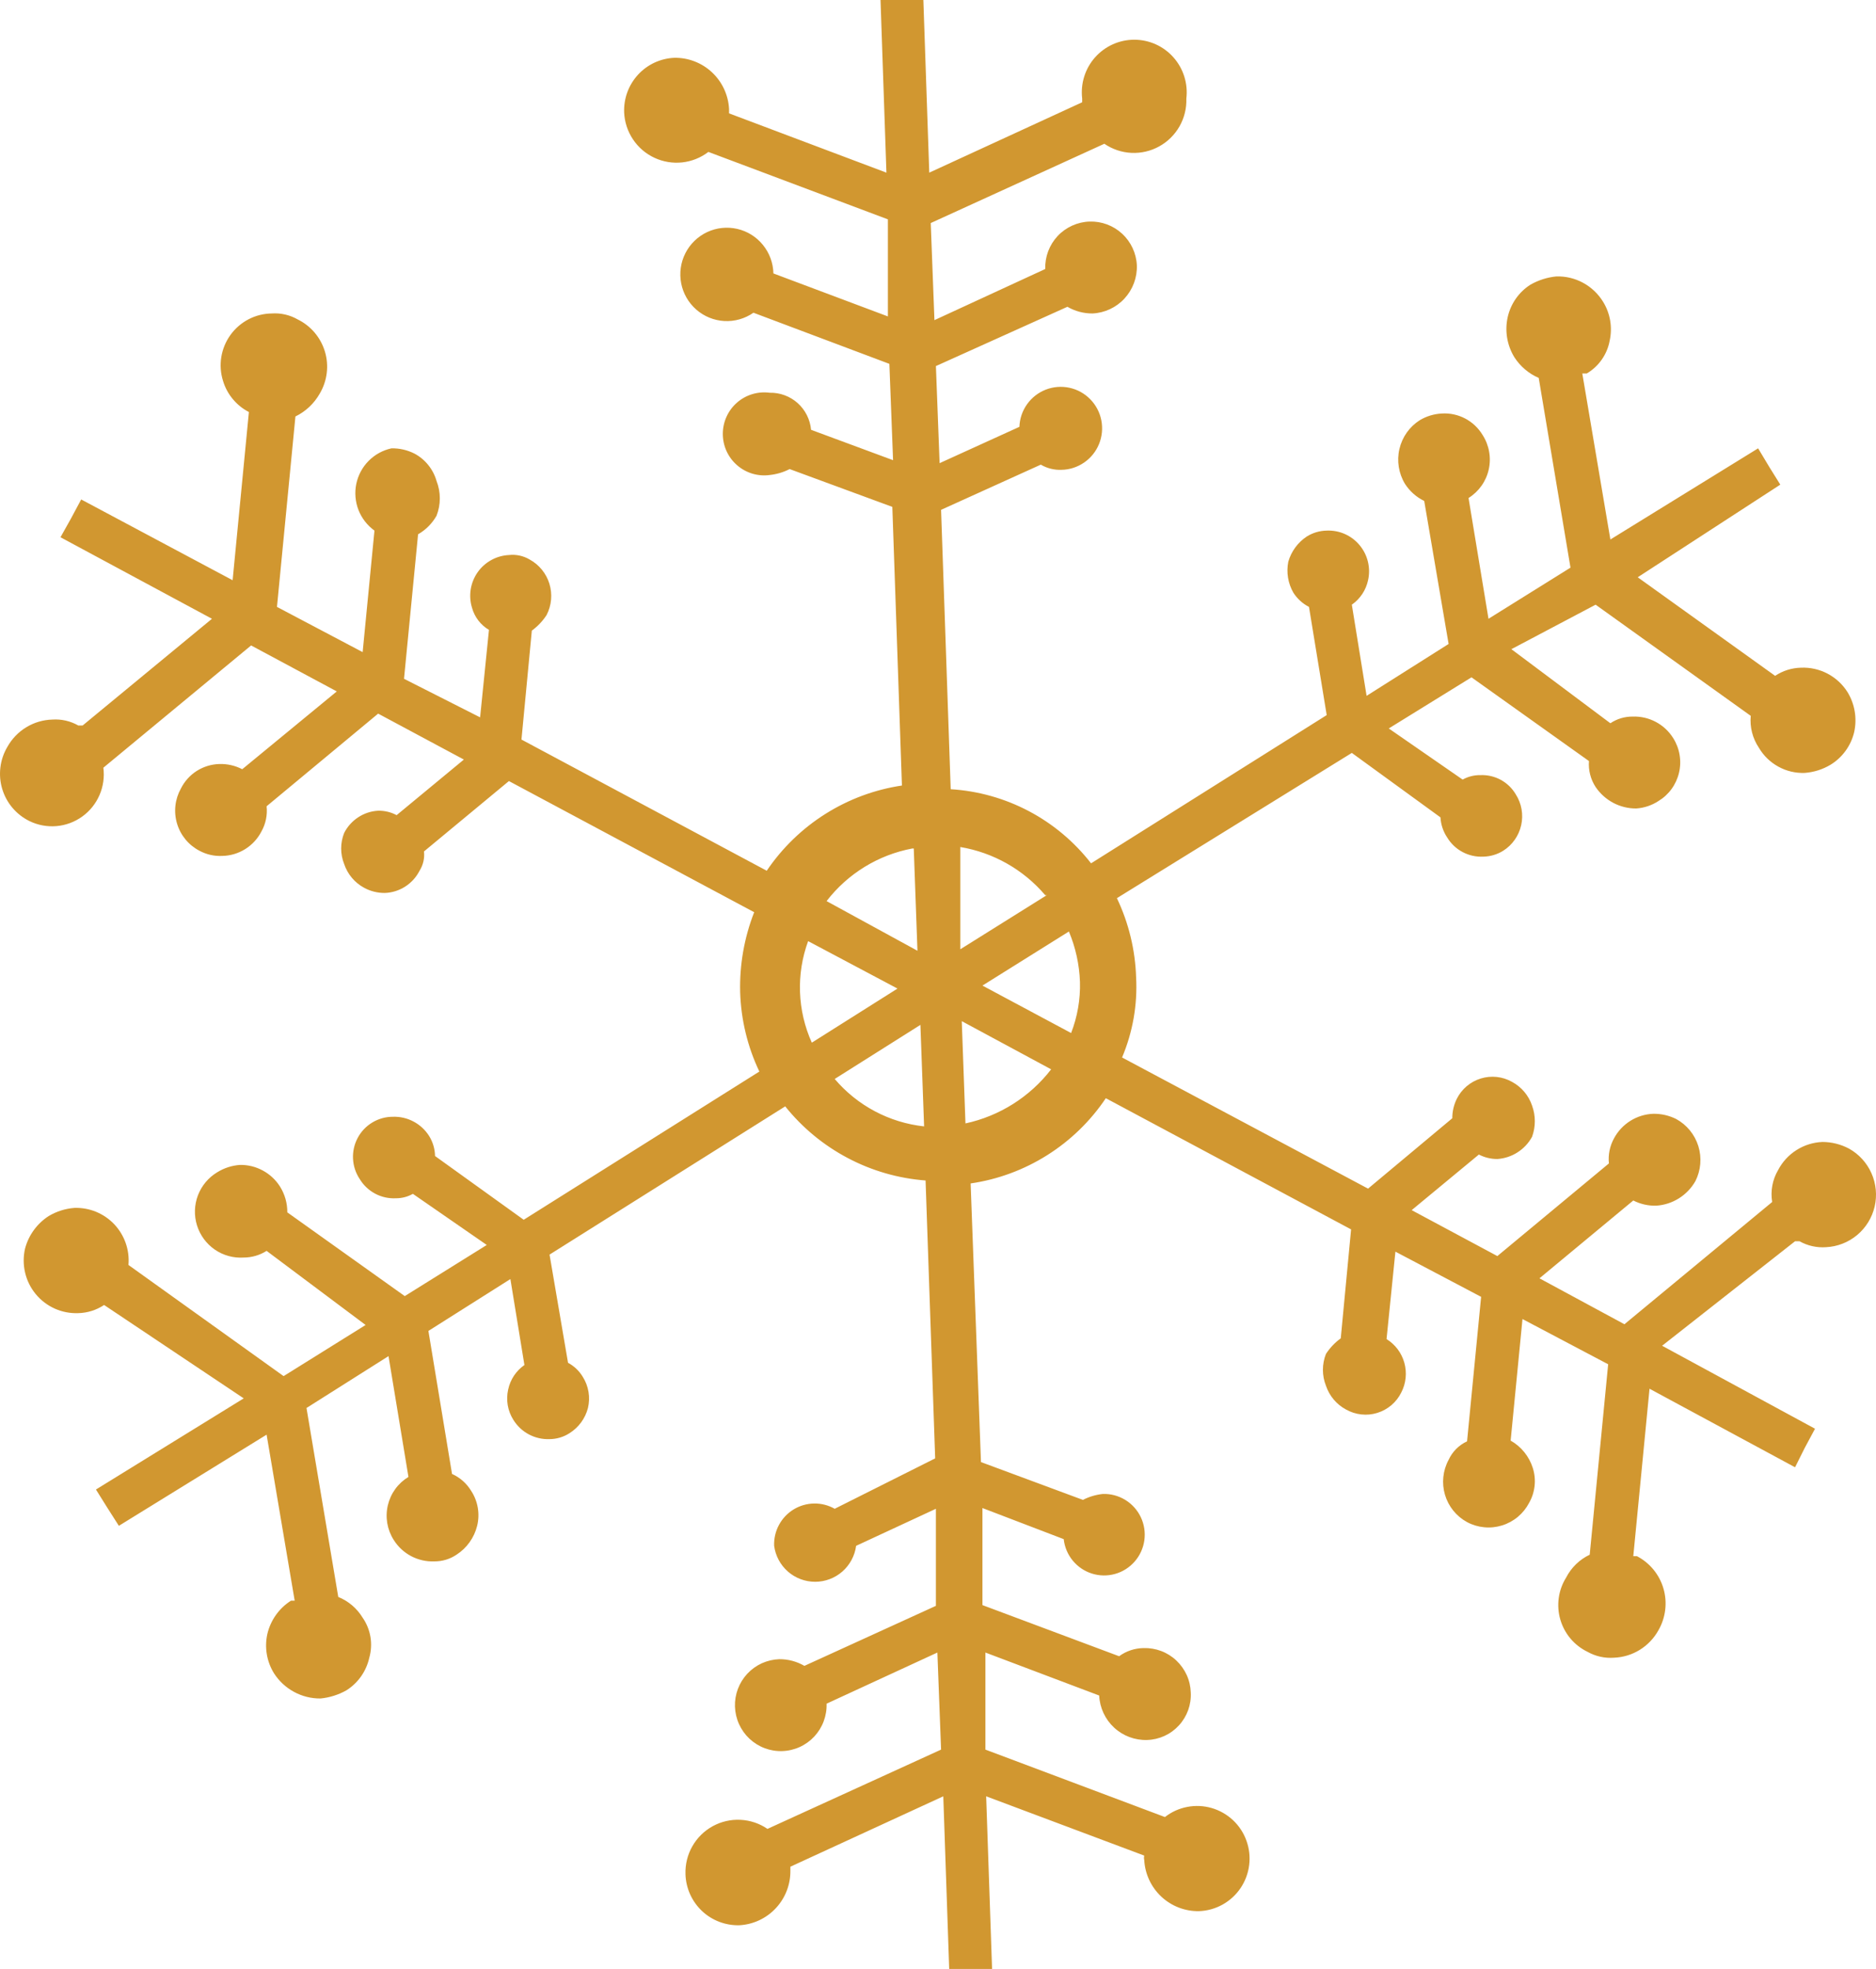 <?xml version="1.0" encoding="UTF-8"?> <svg xmlns="http://www.w3.org/2000/svg" width="61" height="64" viewBox="0 0 61 64" fill="none"> <path d="M57.888 15.753L57.528 15.175L57.167 14.573L52.363 17.536L51.45 12.14H51.595C51.787 12.027 51.953 11.874 52.081 11.691C52.21 11.508 52.298 11.3 52.339 11.08C52.437 10.643 52.359 10.184 52.123 9.804C51.964 9.547 51.74 9.336 51.475 9.192C51.21 9.048 50.911 8.977 50.61 8.985C50.314 9.013 50.028 9.104 49.769 9.25C49.581 9.368 49.419 9.523 49.291 9.705C49.163 9.887 49.073 10.092 49.024 10.309C48.925 10.755 49.003 11.221 49.24 11.61C49.432 11.909 49.708 12.144 50.033 12.284L51.066 18.451L48.4 20.113L47.751 16.187C47.917 16.084 48.06 15.948 48.173 15.789C48.286 15.63 48.366 15.45 48.408 15.259C48.451 15.068 48.455 14.871 48.42 14.679C48.386 14.487 48.314 14.303 48.208 14.139C48.072 13.913 47.877 13.728 47.644 13.605C47.411 13.482 47.149 13.425 46.886 13.441C46.632 13.453 46.385 13.527 46.166 13.658C45.831 13.871 45.593 14.207 45.503 14.595C45.413 14.982 45.479 15.389 45.685 15.729C45.839 15.968 46.055 16.16 46.31 16.283L47.103 20.932L44.436 22.618L43.956 19.655C44.226 19.467 44.415 19.183 44.484 18.86C44.529 18.662 44.527 18.456 44.479 18.258C44.432 18.061 44.339 17.877 44.209 17.721C44.079 17.564 43.915 17.441 43.729 17.358C43.544 17.276 43.342 17.238 43.139 17.247C42.91 17.251 42.685 17.317 42.491 17.439C42.2 17.632 41.987 17.922 41.89 18.258C41.821 18.605 41.881 18.965 42.058 19.27C42.184 19.464 42.358 19.622 42.563 19.727L43.139 23.244L35.477 28.062C34.93 27.359 34.24 26.78 33.453 26.365C32.666 25.95 31.8 25.707 30.913 25.653L30.6 16.572L33.843 15.103C34.047 15.223 34.28 15.281 34.516 15.271C34.779 15.267 35.034 15.184 35.251 15.035C35.468 14.886 35.637 14.677 35.736 14.433C35.836 14.189 35.861 13.921 35.811 13.662C35.76 13.403 35.635 13.165 35.45 12.977C35.266 12.789 35.031 12.659 34.774 12.604C34.517 12.549 34.249 12.57 34.004 12.665C33.759 12.761 33.547 12.926 33.395 13.141C33.242 13.356 33.156 13.611 33.147 13.874L30.552 15.055L30.432 11.899L34.708 9.972C34.956 10.116 35.238 10.191 35.525 10.189C35.922 10.17 36.296 9.995 36.565 9.702C36.835 9.409 36.979 9.022 36.966 8.623C36.947 8.231 36.775 7.863 36.488 7.597C36.2 7.331 35.819 7.189 35.428 7.202C35.233 7.208 35.04 7.253 34.862 7.334C34.684 7.415 34.523 7.53 34.389 7.673C34.255 7.817 34.151 7.985 34.082 8.168C34.013 8.352 33.981 8.548 33.987 8.744V8.744L30.384 10.406L30.264 7.25L35.909 4.673C36.169 4.851 36.474 4.954 36.788 4.969C37.103 4.984 37.416 4.912 37.692 4.759C37.968 4.607 38.197 4.381 38.353 4.107C38.509 3.832 38.586 3.519 38.575 3.204C38.604 2.964 38.581 2.72 38.509 2.49C38.437 2.259 38.317 2.046 38.157 1.866C37.997 1.685 37.801 1.54 37.581 1.441C37.361 1.342 37.123 1.291 36.882 1.291C36.641 1.291 36.403 1.342 36.183 1.441C35.963 1.54 35.766 1.685 35.606 1.866C35.446 2.046 35.326 2.259 35.254 2.49C35.182 2.72 35.16 2.964 35.188 3.204V3.324L30.216 5.612L30.024 0H28.631L28.823 5.612L23.706 3.685V3.541C23.681 3.087 23.483 2.661 23.151 2.351C22.82 2.041 22.382 1.872 21.929 1.879C21.705 1.888 21.485 1.942 21.281 2.036C21.078 2.131 20.895 2.265 20.744 2.43C20.592 2.596 20.474 2.79 20.397 3.001C20.32 3.212 20.286 3.437 20.295 3.661C20.31 3.973 20.41 4.274 20.584 4.533C20.757 4.792 20.998 4.998 21.28 5.129C21.562 5.261 21.874 5.312 22.183 5.279C22.492 5.245 22.787 5.127 23.034 4.938L28.871 7.13V10.285L25.148 8.888C25.141 8.55 25.021 8.224 24.808 7.962C24.596 7.699 24.302 7.516 23.973 7.44C23.644 7.365 23.299 7.401 22.994 7.544C22.688 7.688 22.439 7.929 22.286 8.23C22.133 8.532 22.085 8.876 22.149 9.208C22.213 9.54 22.386 9.841 22.64 10.063C22.894 10.285 23.215 10.416 23.552 10.435C23.889 10.453 24.222 10.358 24.499 10.165L28.919 11.827L29.039 14.958L26.373 13.971C26.342 13.636 26.186 13.326 25.937 13.102C25.687 12.879 25.362 12.759 25.027 12.766C24.837 12.741 24.644 12.756 24.46 12.812C24.277 12.867 24.107 12.961 23.963 13.088C23.818 13.214 23.703 13.37 23.623 13.546C23.544 13.721 23.503 13.911 23.503 14.103C23.503 14.296 23.544 14.486 23.623 14.661C23.703 14.836 23.818 14.992 23.963 15.118C24.107 15.245 24.277 15.339 24.46 15.395C24.644 15.45 24.837 15.466 25.027 15.44C25.254 15.416 25.474 15.351 25.676 15.247L29.015 16.476L29.327 25.533C28.443 25.664 27.596 25.979 26.84 26.455C26.083 26.932 25.433 27.561 24.931 28.303L16.956 24.039L17.293 20.498C17.482 20.36 17.645 20.189 17.773 19.992C17.935 19.679 17.968 19.314 17.865 18.976C17.762 18.638 17.53 18.355 17.221 18.186C17.018 18.066 16.782 18.015 16.548 18.041C16.347 18.051 16.151 18.106 15.975 18.204C15.798 18.301 15.646 18.437 15.53 18.602C15.415 18.767 15.338 18.956 15.306 19.155C15.274 19.355 15.288 19.559 15.347 19.752C15.43 20.056 15.628 20.315 15.899 20.474L15.611 23.317L13.137 22.064L13.594 17.367C13.844 17.224 14.051 17.016 14.194 16.765C14.337 16.401 14.337 15.996 14.194 15.633C14.14 15.443 14.048 15.267 13.924 15.114C13.8 14.96 13.647 14.834 13.473 14.742C13.242 14.626 12.987 14.568 12.729 14.573C12.447 14.634 12.189 14.776 11.986 14.981C11.783 15.186 11.644 15.446 11.585 15.729C11.527 16.013 11.552 16.307 11.656 16.576C11.761 16.845 11.942 17.078 12.176 17.247V17.247L11.792 21.197L9.006 19.727L9.606 13.537C9.94 13.375 10.216 13.114 10.399 12.79C10.519 12.587 10.595 12.361 10.624 12.127C10.653 11.892 10.633 11.654 10.565 11.428C10.497 11.201 10.383 10.992 10.231 10.812C10.078 10.632 9.89 10.485 9.678 10.382C9.423 10.236 9.13 10.169 8.837 10.189C8.575 10.192 8.317 10.256 8.084 10.377C7.851 10.498 7.649 10.672 7.495 10.885C7.341 11.098 7.239 11.344 7.196 11.604C7.154 11.864 7.173 12.13 7.252 12.381C7.317 12.597 7.425 12.799 7.57 12.972C7.714 13.146 7.892 13.289 8.093 13.393V13.393L7.564 18.86L2.64 16.235L2.304 16.861L1.967 17.463L6.892 20.113L2.688 23.581H2.544C2.289 23.436 1.996 23.369 1.703 23.389C1.403 23.397 1.11 23.483 0.853 23.64C0.596 23.796 0.384 24.017 0.238 24.28C0.118 24.483 0.041 24.709 0.013 24.944C-0.016 25.178 0.004 25.416 0.072 25.643C0.14 25.869 0.253 26.079 0.406 26.259C0.559 26.439 0.747 26.585 0.959 26.689C1.231 26.822 1.535 26.878 1.838 26.852C2.14 26.826 2.429 26.718 2.676 26.54C2.922 26.363 3.116 26.121 3.236 25.842C3.357 25.563 3.4 25.256 3.361 24.954L8.165 20.98L10.951 22.474L7.877 25.003C7.646 24.884 7.39 24.826 7.132 24.834C6.872 24.841 6.618 24.919 6.398 25.058C6.178 25.198 6 25.396 5.883 25.629C5.787 25.801 5.726 25.99 5.704 26.186C5.682 26.381 5.7 26.579 5.756 26.768C5.812 26.957 5.905 27.132 6.03 27.284C6.155 27.436 6.309 27.561 6.483 27.652C6.712 27.776 6.969 27.834 7.228 27.821C7.492 27.816 7.75 27.739 7.974 27.599C8.198 27.459 8.38 27.261 8.501 27.026C8.641 26.777 8.699 26.491 8.669 26.207L12.296 23.196L15.083 24.689L12.897 26.496C12.712 26.397 12.506 26.348 12.296 26.352C12.065 26.364 11.841 26.438 11.648 26.565C11.454 26.692 11.296 26.867 11.191 27.074C11.061 27.399 11.061 27.761 11.191 28.086C11.302 28.416 11.534 28.692 11.84 28.857C12.046 28.969 12.278 29.027 12.513 29.025C12.748 29.017 12.977 28.945 13.175 28.818C13.374 28.691 13.535 28.513 13.642 28.303C13.76 28.116 13.811 27.895 13.786 27.676L16.548 25.388L24.523 29.651C24.199 30.479 24.044 31.364 24.067 32.253C24.095 33.146 24.307 34.024 24.691 34.83L17.029 39.648L14.146 37.576C14.142 37.346 14.075 37.121 13.954 36.926C13.829 36.728 13.655 36.566 13.448 36.456C13.242 36.346 13.01 36.292 12.777 36.3C12.542 36.299 12.311 36.363 12.109 36.484C11.907 36.605 11.742 36.778 11.631 36.986C11.52 37.194 11.467 37.428 11.479 37.663C11.49 37.899 11.565 38.127 11.696 38.323C11.817 38.524 11.991 38.689 12.198 38.799C12.405 38.91 12.639 38.961 12.873 38.949C13.066 38.95 13.257 38.901 13.425 38.805L15.828 40.467L13.161 42.129L9.342 39.407C9.345 39.108 9.261 38.816 9.102 38.564C8.963 38.346 8.77 38.168 8.543 38.046C8.316 37.923 8.062 37.861 7.804 37.865C7.54 37.883 7.285 37.966 7.06 38.106C6.774 38.279 6.554 38.543 6.435 38.856C6.317 39.169 6.306 39.513 6.406 39.832C6.506 40.152 6.71 40.428 6.985 40.618C7.261 40.807 7.591 40.898 7.925 40.876C8.188 40.875 8.446 40.8 8.669 40.659V40.659L11.888 43.068L9.222 44.73L4.177 41.117C4.198 40.877 4.167 40.634 4.088 40.407C4.008 40.179 3.881 39.97 3.716 39.795C3.55 39.62 3.349 39.482 3.127 39.39C2.904 39.298 2.664 39.255 2.424 39.262C2.127 39.284 1.839 39.375 1.583 39.527C1.204 39.772 0.929 40.15 0.814 40.587C0.755 40.843 0.756 41.11 0.816 41.366C0.876 41.623 0.994 41.861 1.162 42.064C1.329 42.267 1.541 42.428 1.781 42.536C2.02 42.643 2.282 42.693 2.544 42.683C2.844 42.676 3.135 42.584 3.385 42.418V42.418L7.925 45.453L3.12 48.416L3.481 48.994L3.865 49.596L8.669 46.633L9.582 52.029H9.462C9.074 52.275 8.798 52.664 8.693 53.112C8.596 53.55 8.673 54.008 8.909 54.389C9.072 54.643 9.296 54.851 9.561 54.994C9.825 55.138 10.122 55.211 10.423 55.208C10.718 55.179 11.005 55.089 11.264 54.943C11.451 54.825 11.614 54.67 11.742 54.488C11.869 54.306 11.96 54.1 12.008 53.883C12.07 53.664 12.083 53.434 12.046 53.209C12.008 52.984 11.922 52.77 11.792 52.583C11.607 52.278 11.329 52.042 10.999 51.908L9.966 45.766L12.633 44.08L13.281 48.006C13.114 48.107 12.968 48.241 12.853 48.399C12.738 48.558 12.656 48.737 12.611 48.928C12.566 49.119 12.56 49.317 12.592 49.51C12.625 49.703 12.696 49.888 12.801 50.053C12.94 50.276 13.136 50.458 13.368 50.581C13.6 50.703 13.86 50.763 14.122 50.752C14.379 50.754 14.63 50.679 14.843 50.535C15.178 50.32 15.419 49.983 15.515 49.596C15.562 49.404 15.569 49.205 15.536 49.01C15.503 48.815 15.431 48.629 15.323 48.464C15.176 48.219 14.958 48.026 14.698 47.91L13.93 43.261L16.596 41.575L17.052 44.369C16.782 44.557 16.593 44.841 16.524 45.164C16.486 45.331 16.481 45.505 16.509 45.674C16.538 45.844 16.601 46.006 16.692 46.151C16.816 46.351 16.989 46.514 17.196 46.624C17.403 46.734 17.635 46.787 17.869 46.778C18.099 46.777 18.325 46.71 18.518 46.585C18.815 46.399 19.03 46.106 19.118 45.766C19.159 45.594 19.165 45.417 19.136 45.243C19.107 45.069 19.044 44.903 18.95 44.754C18.834 44.561 18.668 44.403 18.47 44.297L17.869 40.78L25.532 35.962C26.088 36.656 26.78 37.227 27.565 37.641C28.35 38.056 29.211 38.304 30.096 38.371L30.408 47.404L27.141 49.042C26.937 48.926 26.705 48.867 26.47 48.871C26.235 48.875 26.005 48.941 25.804 49.064C25.603 49.187 25.439 49.361 25.328 49.569C25.216 49.777 25.163 50.011 25.172 50.246C25.215 50.57 25.374 50.867 25.619 51.082C25.864 51.297 26.179 51.415 26.505 51.415C26.83 51.415 27.145 51.297 27.39 51.082C27.635 50.867 27.794 50.57 27.838 50.246L30.432 49.042V52.197L26.156 54.148C25.908 54.004 25.626 53.929 25.34 53.931C25.144 53.938 24.952 53.983 24.773 54.063C24.595 54.144 24.434 54.26 24.3 54.403C24.167 54.546 24.062 54.714 23.993 54.898C23.924 55.081 23.892 55.277 23.898 55.473C23.905 55.669 23.949 55.862 24.03 56.041C24.111 56.22 24.226 56.381 24.368 56.515C24.511 56.649 24.679 56.754 24.862 56.823C25.045 56.892 25.24 56.925 25.436 56.918C25.631 56.912 25.824 56.867 26.002 56.786C26.18 56.706 26.341 56.59 26.475 56.447C26.609 56.304 26.713 56.136 26.782 55.952C26.851 55.768 26.884 55.573 26.877 55.377L30.48 53.715L30.6 56.87L24.955 59.447C24.695 59.269 24.391 59.167 24.076 59.152C23.761 59.136 23.448 59.209 23.172 59.361C22.896 59.513 22.667 59.739 22.511 60.014C22.355 60.288 22.279 60.601 22.289 60.917C22.295 61.141 22.346 61.363 22.437 61.568C22.529 61.773 22.66 61.958 22.822 62.112C22.985 62.267 23.177 62.387 23.386 62.467C23.596 62.547 23.819 62.585 24.043 62.579C24.495 62.554 24.92 62.355 25.229 62.022C25.538 61.69 25.707 61.251 25.7 60.796C25.702 60.756 25.702 60.716 25.7 60.676L30.672 58.388L30.864 64H32.258L32.066 58.388L37.206 60.315C37.195 60.362 37.195 60.412 37.206 60.459C37.231 60.913 37.43 61.339 37.761 61.649C38.093 61.959 38.531 62.128 38.984 62.121C39.252 62.112 39.515 62.039 39.751 61.909C39.986 61.778 40.188 61.594 40.339 61.37C40.489 61.147 40.585 60.891 40.618 60.623C40.651 60.355 40.621 60.083 40.529 59.83C40.438 59.576 40.288 59.347 40.091 59.163C39.895 58.979 39.657 58.844 39.399 58.769C39.14 58.694 38.868 58.682 38.604 58.733C38.34 58.783 38.091 58.896 37.879 59.062L32.042 56.87V53.715L35.741 55.112C35.76 55.51 35.934 55.885 36.226 56.155C36.518 56.426 36.905 56.57 37.302 56.557C37.497 56.551 37.688 56.506 37.865 56.425C38.042 56.344 38.201 56.228 38.333 56.084C38.465 55.941 38.567 55.772 38.634 55.589C38.7 55.405 38.729 55.21 38.719 55.015C38.713 54.819 38.669 54.626 38.588 54.447C38.507 54.269 38.392 54.108 38.249 53.973C38.107 53.839 37.939 53.734 37.756 53.665C37.573 53.596 37.378 53.564 37.182 53.57C36.897 53.574 36.62 53.666 36.389 53.835L31.945 52.173V49.018L34.588 50.029C34.616 50.285 34.718 50.528 34.881 50.726C35.044 50.925 35.262 51.072 35.507 51.149C35.752 51.225 36.014 51.229 36.261 51.159C36.508 51.089 36.73 50.947 36.898 50.753C37.067 50.559 37.175 50.319 37.21 50.064C37.245 49.809 37.205 49.549 37.095 49.316C36.985 49.084 36.809 48.888 36.59 48.754C36.371 48.62 36.118 48.552 35.861 48.56C35.635 48.584 35.415 48.649 35.212 48.753L31.897 47.524L31.561 38.467C32.446 38.339 33.294 38.025 34.051 37.548C34.808 37.071 35.457 36.441 35.957 35.697L43.932 39.961L43.596 43.502C43.406 43.639 43.243 43.811 43.115 44.008C42.983 44.34 42.983 44.711 43.115 45.043C43.226 45.373 43.458 45.649 43.764 45.814C43.917 45.901 44.087 45.956 44.262 45.975C44.437 45.995 44.615 45.978 44.783 45.926C44.952 45.874 45.108 45.788 45.243 45.674C45.377 45.559 45.487 45.419 45.565 45.26C45.718 44.964 45.753 44.62 45.664 44.298C45.575 43.977 45.368 43.701 45.085 43.526L45.373 40.684L48.16 42.153L47.703 46.85C47.438 46.972 47.225 47.186 47.103 47.452C46.915 47.8 46.873 48.209 46.985 48.588C47.098 48.968 47.356 49.287 47.703 49.475C47.877 49.568 48.066 49.625 48.262 49.643C48.457 49.662 48.654 49.641 48.842 49.583C49.029 49.525 49.204 49.43 49.355 49.304C49.505 49.178 49.63 49.023 49.721 48.849C49.818 48.679 49.878 48.49 49.899 48.296C49.92 48.101 49.9 47.904 49.841 47.717C49.722 47.339 49.464 47.021 49.12 46.826V46.826L49.505 42.875L52.291 44.345L51.691 50.535C51.359 50.692 51.089 50.955 50.922 51.282C50.797 51.483 50.716 51.708 50.684 51.942C50.652 52.176 50.669 52.415 50.735 52.642C50.801 52.869 50.913 53.08 51.066 53.261C51.218 53.441 51.406 53.588 51.619 53.691C51.882 53.839 52.182 53.906 52.483 53.883C52.78 53.871 53.068 53.783 53.32 53.627C53.572 53.471 53.781 53.252 53.925 52.992C54.042 52.789 54.117 52.565 54.145 52.332C54.174 52.099 54.155 51.864 54.09 51.638C54.025 51.413 53.915 51.204 53.767 51.022C53.619 50.841 53.435 50.692 53.228 50.583H53.108L53.636 45.14L58.368 47.693L58.681 47.067L59.017 46.44L54.045 43.743L58.368 40.346H58.513C58.776 40.494 59.077 40.561 59.377 40.539C59.748 40.521 60.102 40.382 60.387 40.144C60.672 39.906 60.871 39.581 60.956 39.219C61.04 38.857 61.004 38.477 60.853 38.137C60.703 37.797 60.446 37.516 60.122 37.335C59.856 37.194 59.559 37.119 59.257 37.119C58.958 37.131 58.667 37.222 58.414 37.383C58.161 37.543 57.955 37.768 57.816 38.034C57.633 38.346 57.565 38.712 57.624 39.07L52.82 43.044L50.057 41.551L53.108 39.021C53.338 39.139 53.594 39.197 53.852 39.19C54.114 39.173 54.367 39.092 54.589 38.953C54.811 38.814 54.995 38.623 55.126 38.395C55.305 38.043 55.34 37.634 55.224 37.256C55.107 36.878 54.848 36.561 54.501 36.372C54.27 36.257 54.014 36.199 53.756 36.203C53.494 36.213 53.238 36.292 53.015 36.431C52.791 36.571 52.608 36.766 52.483 36.998C52.345 37.248 52.286 37.533 52.315 37.817L48.688 40.828L45.902 39.335L48.087 37.528C48.273 37.624 48.479 37.674 48.688 37.673C48.922 37.657 49.148 37.583 49.345 37.456C49.542 37.33 49.705 37.156 49.817 36.95C49.936 36.623 49.936 36.265 49.817 35.938C49.706 35.608 49.474 35.333 49.168 35.167C49.015 35.08 48.845 35.025 48.67 35.006C48.495 34.987 48.317 35.004 48.149 35.056C47.98 35.108 47.824 35.193 47.689 35.308C47.555 35.422 47.445 35.563 47.367 35.721C47.271 35.916 47.222 36.131 47.223 36.348L44.484 38.636L36.485 34.373C36.832 33.551 36.989 32.662 36.942 31.771C36.914 30.878 36.701 30 36.317 29.194L43.956 24.473L46.838 26.568C46.851 26.801 46.926 27.025 47.055 27.219C47.176 27.42 47.349 27.585 47.557 27.695C47.764 27.805 47.997 27.857 48.232 27.845C48.461 27.84 48.685 27.774 48.88 27.652C49.027 27.559 49.154 27.438 49.254 27.295C49.354 27.153 49.425 26.992 49.463 26.822C49.501 26.652 49.505 26.476 49.475 26.304C49.445 26.133 49.382 25.969 49.288 25.822C49.171 25.622 49.002 25.459 48.799 25.348C48.596 25.238 48.366 25.185 48.136 25.195C47.934 25.192 47.735 25.242 47.559 25.34L45.157 23.678L47.847 22.016L51.667 24.738C51.644 25.035 51.72 25.331 51.883 25.581C52.029 25.797 52.226 25.974 52.456 26.096C52.687 26.218 52.944 26.281 53.204 26.279C53.461 26.262 53.709 26.179 53.925 26.038C54.092 25.937 54.238 25.804 54.353 25.645C54.468 25.487 54.55 25.307 54.595 25.116C54.64 24.925 54.646 24.728 54.613 24.534C54.581 24.341 54.51 24.156 54.405 23.991C54.266 23.768 54.07 23.586 53.838 23.464C53.606 23.341 53.346 23.282 53.084 23.292C52.827 23.29 52.576 23.366 52.363 23.509V23.509L49.144 21.101L51.883 19.655L56.927 23.268C56.893 23.634 56.987 24 57.191 24.304C57.343 24.563 57.561 24.775 57.824 24.919C58.086 25.064 58.382 25.134 58.681 25.123C58.978 25.101 59.266 25.011 59.521 24.858C59.713 24.741 59.879 24.587 60.011 24.405C60.143 24.223 60.238 24.017 60.29 23.798C60.389 23.353 60.312 22.887 60.074 22.497C59.914 22.243 59.689 22.036 59.424 21.896C59.158 21.757 58.86 21.69 58.561 21.703C58.261 21.71 57.969 21.801 57.72 21.968V21.968L53.252 18.764L57.888 15.753ZM34.828 33.578L31.945 32.036L34.756 30.278C34.974 30.797 35.096 31.352 35.116 31.916C35.132 32.483 35.034 33.049 34.828 33.578V33.578ZM31.393 36.516L31.273 33.192L34.179 34.758C33.486 35.655 32.499 36.278 31.393 36.516V36.516ZM27.141 35.071L29.928 33.313L30.048 36.613C28.918 36.49 27.878 35.939 27.141 35.071V35.071ZM26.277 30.591L29.183 32.133L26.397 33.891C25.927 32.849 25.884 31.664 26.277 30.591V30.591ZM29.712 27.58L29.832 30.904L26.877 29.29C27.565 28.397 28.557 27.788 29.663 27.58H29.712ZM34.035 29.098L31.225 30.856V27.532C32.301 27.712 33.279 28.266 33.987 29.098H34.035Z" fill="#D19730"></path> </svg> 